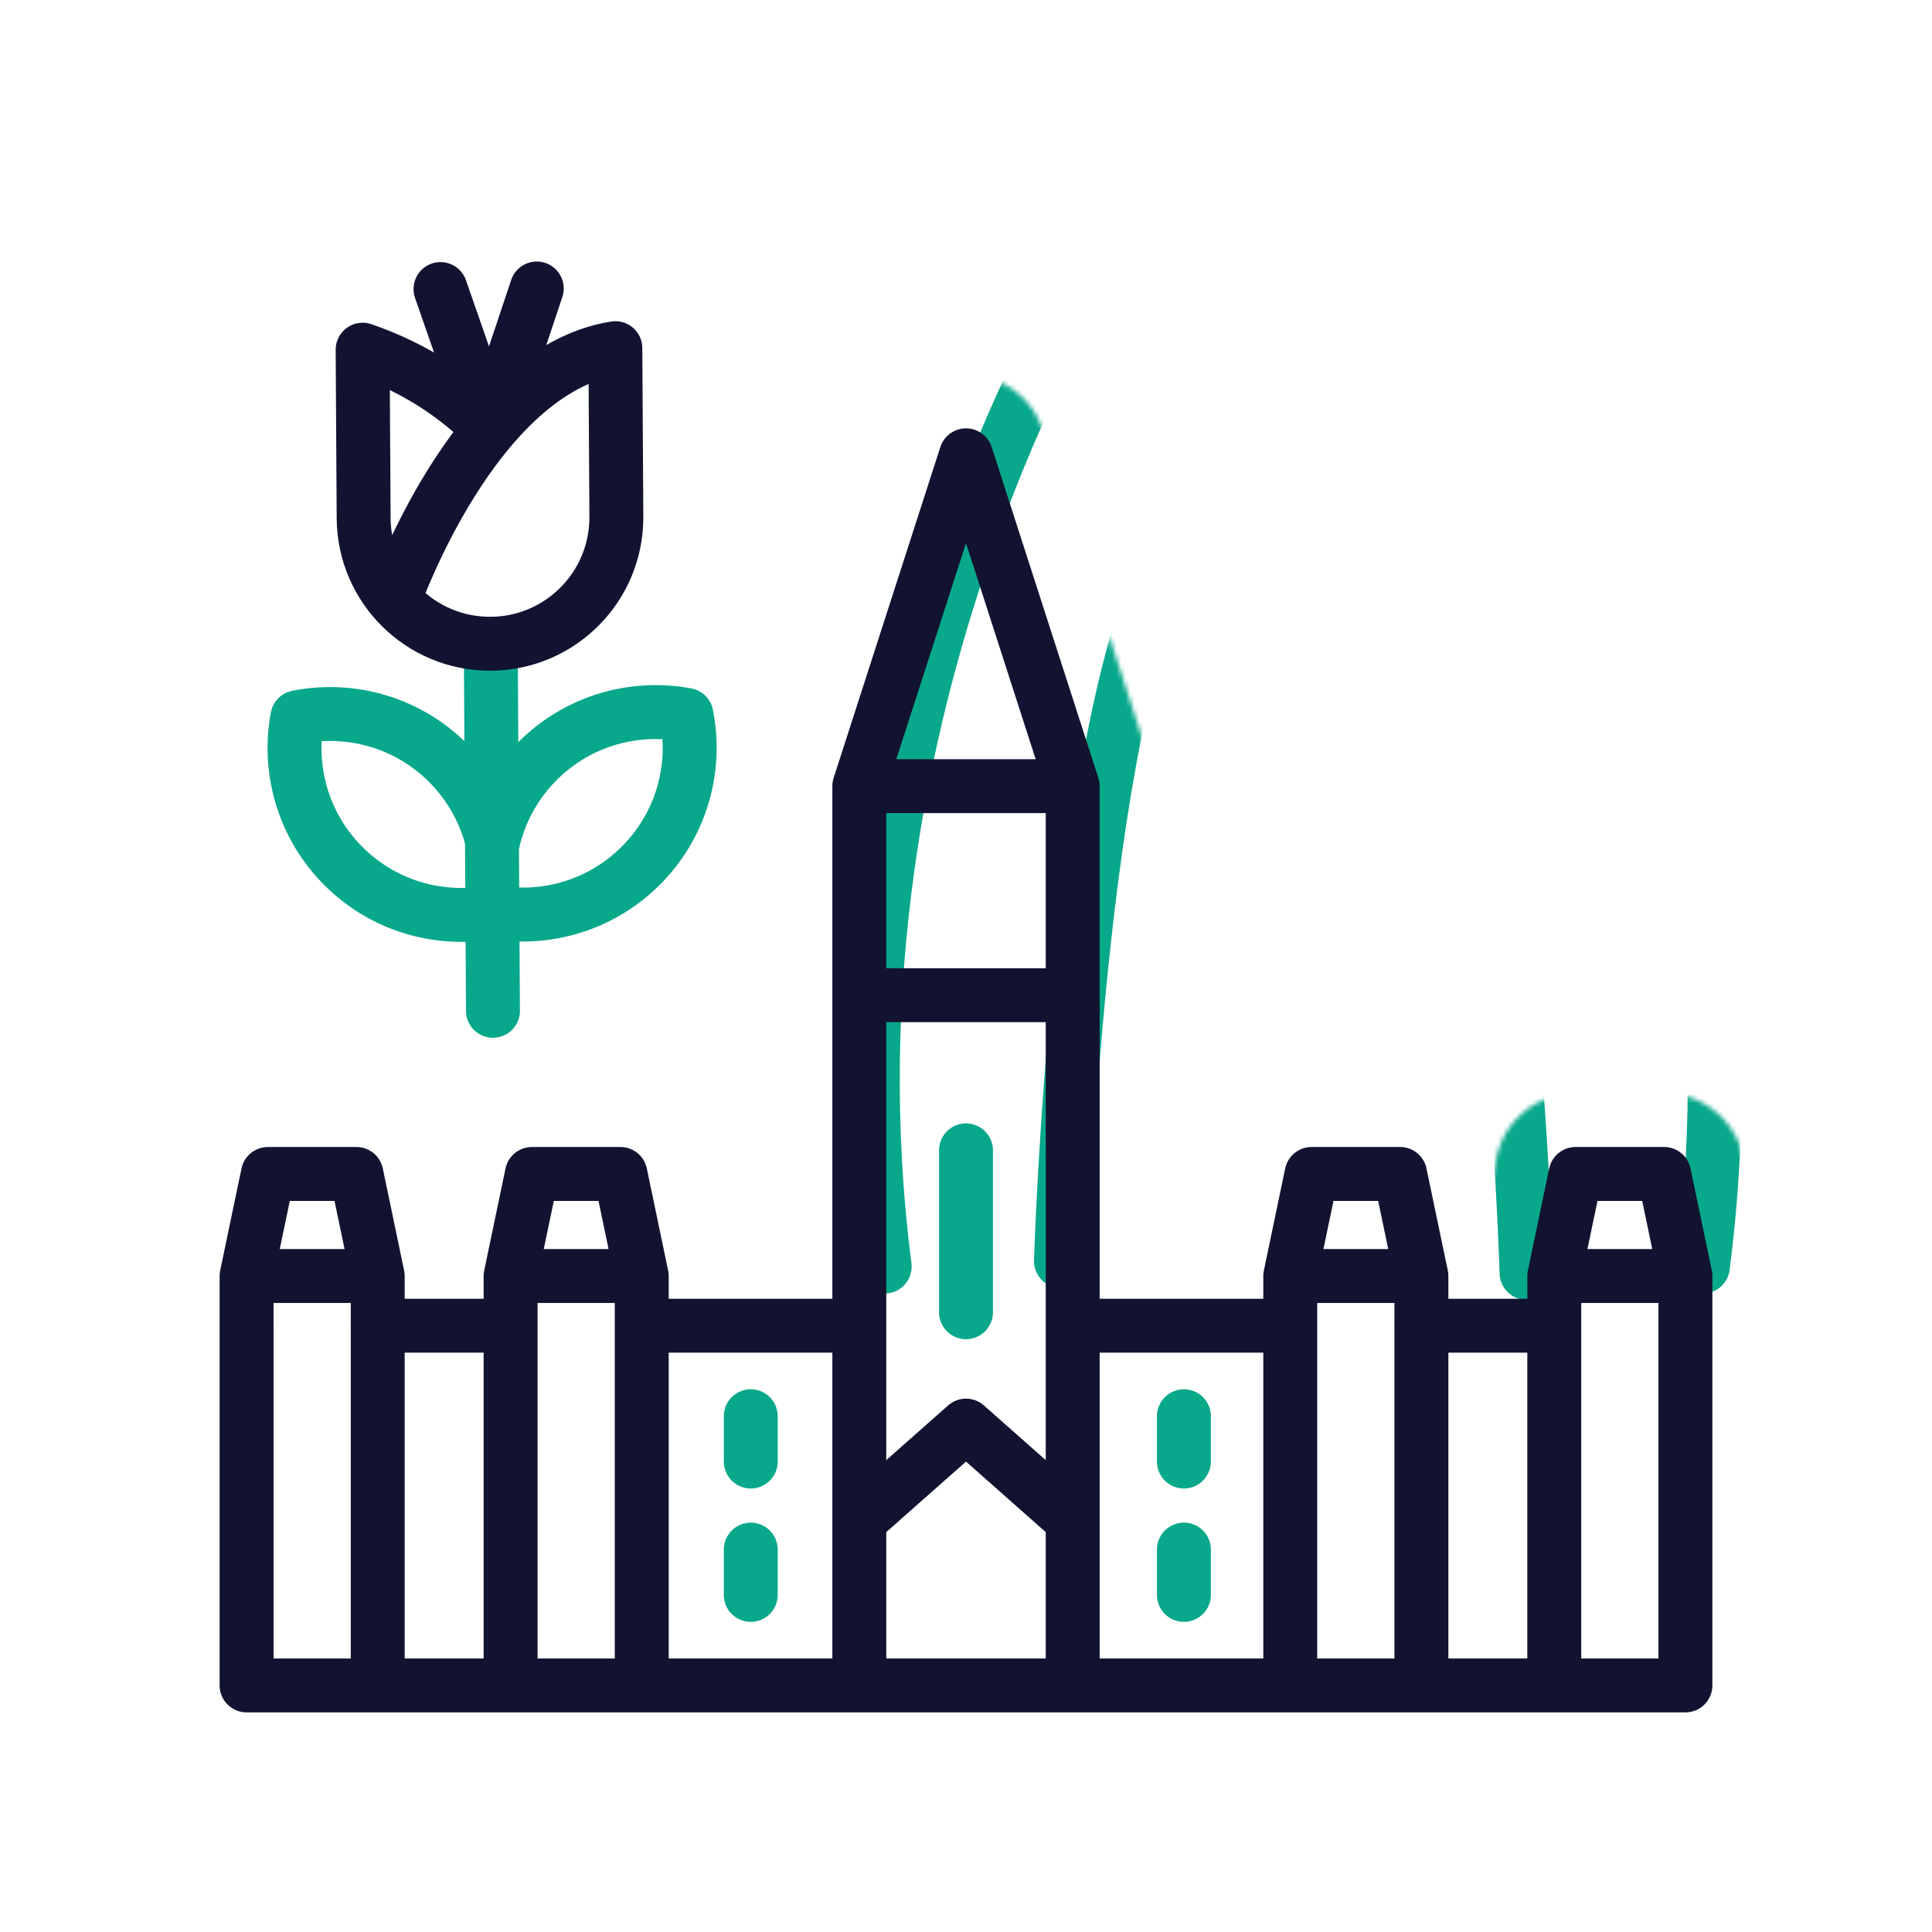 <svg xmlns="http://www.w3.org/2000/svg" width="430" height="430" style="width:100%;height:100%;transform:translate3d(0,0,0);content-visibility:visible" viewBox="0 0 430 430"><defs><clipPath id="f"><path d="M0 0h430v430H0z"/></clipPath><clipPath id="i"><path d="M0 0h430v430H0z"/></clipPath><clipPath id="k"><path d="M0 0h430v430H0z"/></clipPath><clipPath id="e"><path d="M0 0h430v430H0z"/></clipPath><clipPath id="g"><path d="M0 0h430v430H0z"/></clipPath><filter id="a" width="100%" height="100%" x="0%" y="0%" filterUnits="objectBoundingBox"><feComponentTransfer in="SourceGraphic"><feFuncA tableValues="1.0 0.0" type="table"/></feComponentTransfer></filter><filter id="c" width="100%" height="100%" x="0%" y="0%" filterUnits="objectBoundingBox"><feComponentTransfer in="SourceGraphic"><feFuncA tableValues="1.0 0.0" type="table"/></feComponentTransfer></filter><mask id="j" mask-type="alpha"><g filter="url(#a)"><path fill="#fff" d="M0 0h430v430H0z" opacity="0"/><use xmlns:ns1="http://www.w3.org/1999/xlink" ns1:href="#b"/></g></mask><mask id="h" mask-type="alpha"><g filter="url(#c)"><path fill="#fff" d="M0 0h430v430H0z" opacity="0"/><use xmlns:ns2="http://www.w3.org/1999/xlink" ns2:href="#d"/></g></mask><g id="b" clip-path="url(#e)" style="display:none"><path fill-opacity="0" stroke-linecap="round" stroke-linejoin="round"/><path/><path fill-opacity="0" stroke-linecap="round" stroke-linejoin="round"/><path/><path fill-opacity="0" stroke-linecap="round" stroke-linejoin="round"/><path/><path fill-opacity="0" stroke-linecap="round" stroke-linejoin="round"/><path/><path fill-opacity="0" stroke-linecap="round" stroke-linejoin="round"/><path/><path fill-opacity="0" stroke-linecap="round" stroke-linejoin="round"/><path/></g><g id="d" style="display:block"><path fill-opacity="0" stroke="red" stroke-linecap="round" stroke-linejoin="round" stroke-width="36" d="m84.069 284-4.744-22.716h-19.7L54.881 284m183.864 91.119h-47.49V174.97h47.49v200.149zM316.358 284l-4.744-22.716h-19.7L287.17 284m87.949 0-4.744-22.716h-19.7L345.931 284m-154.676 11.06h-48.42m144.33 0h-48.42m-183.86 0v80.06h320.23v-80.06m-29.18 0h-29.58m-202.71 0h-29.58m107.19-120.09L215 101.333l23.745 73.637M54.881 375.119V284h29.188v91.119m261.862 0V284h29.188v91.119m-136.374 0h-47.49V174.97h47.49v200.149zM142.83 284l-4.744-22.716h-19.7L113.642 284m173.528 91.119V284h29.188v91.119m-202.716 0V284h29.188v91.119m48.425-153.62h47.49m-47.49 116.794L215 317.291l23.745 21.002"/><path fill="red" d="m84.069 284-4.744-22.716h-19.7L54.881 284m183.864 91.119h-47.49V174.97h47.49v200.149zM316.358 284l-4.744-22.716h-19.7L287.17 284m87.949 0-4.744-22.716h-19.7L345.931 284m-154.676 11.06h-48.42m144.33 0h-48.42m-183.86 0v80.06h320.23v-80.06m-29.18 0h-29.58m-202.71 0h-29.58m107.19-120.09L215 101.333l23.745 73.637M54.881 375.119V284h29.188v91.119m261.862 0V284h29.188v91.119m-136.374 0h-47.49V174.97h47.49v200.149zM142.83 284l-4.744-22.716h-19.7L113.642 284m173.528 91.119V284h29.188v91.119m-202.716 0V284h29.188v91.119m48.425-153.62h47.49m-47.49 116.794L215 317.291l23.745 21.002"/><path fill-opacity="0" stroke="red" stroke-linecap="round" stroke-linejoin="round" stroke-width="36" d="M263.498 315.206v10.086"/><path fill="red" d="M263.498 315.206v10.086"/><path fill-opacity="0" stroke="red" stroke-linecap="round" stroke-linejoin="round" stroke-width="36" d="M263.498 344.887v10.086"/><path fill="red" d="M263.498 344.887v10.086"/><path fill-opacity="0" stroke="red" stroke-linecap="round" stroke-linejoin="round" stroke-width="36" d="M167.095 315.206v10.086"/><path fill="red" d="M167.095 315.206v10.086"/><path fill-opacity="0" stroke="red" stroke-linecap="round" stroke-linejoin="round" stroke-width="36" d="M167.095 344.887v10.086"/><path fill="red" d="M167.095 344.887v10.086"/><path fill-opacity="0" stroke="red" stroke-linecap="round" stroke-linejoin="round" stroke-width="36" d="M215 256.03v36.03"/><path fill="red" d="M215 256.03v36.03"/></g></defs><g clip-path="url(#f)"><g clip-path="url(#g)" style="display:block"><g fill="none" stroke-linecap="round" stroke-linejoin="round" stroke-width="12" style="display:block"><path stroke="#08A88A" d="m109.228 143.279.489 81.694m-.132-21.984c-11.565 2.173-23.991-1.173-32.997-10.08-9.111-9.003-12.583-21.564-10.397-33.268 11.685-2.326 24.279 1.002 33.382 9.997 5 4.94 8.312 10.959 9.916 17.309m.096 15.986c11.68 2.154 24.216-1.326 33.195-10.421 9.003-9.111 12.324-21.713 9.998-33.39-11.712-2.186-24.265 1.294-33.26 10.397a36.993 36.993 0 0 0-10.02 18.881" class="secondary"/><path stroke="#121331" d="m136.958 77.49.224 37.498c.093 15.532-12.422 28.198-27.954 28.291 0 0 0 0 0 0-15.532.093-28.199-12.423-28.292-27.955l-.224-37.497m56.246-.337c-31.461 4.956-49.242 55.974-49.242 55.974m-7.004-55.637c18.788 6.47 28.231 17.854 28.231 17.854m0 0 10.525-31.476m-21.427.128 10.902 31.348" class="primary"/></g><g mask="url(#h)" style="display:block"><path fill="none" stroke="#08A88A" stroke-linecap="round" stroke-linejoin="round" stroke-width="12" d="m266.467 77.248-21.688-20.252s-64.162 98.205-47.877 224.897m112.54-203.8c0 11.434-9.62 20.703-21.487 20.703-11.867 0-21.488-9.269-21.488-20.703s9.621-20.703 21.488-20.703c11.867 0 21.487 9.269 21.487 20.703zm0-.845 21.689-20.252s64.161 98.205 47.876 224.897m-142.868-1.222s3.65-120.652 24.695-157.591l16.331-27.089m21.58 0 16.332 27.089c21.045 36.939 24.682 160.217 24.682 160.217" class="secondary"/></g><g fill="none" stroke-linecap="round" stroke-linejoin="round" stroke-width="12" style="display:block"><path stroke="#121331" d="m84.069 284-4.744-22.716h-19.7L54.881 284m183.864 91.119h-47.49V174.97h47.49v200.149zM316.358 284l-4.744-22.716h-19.7L287.17 284m87.949 0-4.744-22.716h-19.7L345.931 284m-154.676 11.06h-48.42m144.33 0h-48.42m-183.86 0v80.06h320.23v-80.06m-29.18 0h-29.58m-202.71 0h-29.58m107.19-120.09L215 101.333l23.745 73.637M54.881 375.119V284h29.188v91.119m261.862 0V284h29.188v91.119m-136.374 0h-47.49V174.97h47.49v200.149zM142.83 284l-4.744-22.716h-19.7L113.642 284m173.528 91.119V284h29.188v91.119m-202.716 0V284h29.188v91.119m48.425-153.62h47.49m-47.49 116.794L215 317.291l23.745 21.002" class="primary"/><path stroke="#08A88A" d="M263.498 315.206v10.086m0 19.595v10.086m-96.403-39.767v10.086m0 19.595v10.086M215 256.03v36.03" class="secondary"/></g></g><g clip-path="url(#i)" style="display:none"><g fill="none" style="display:none"><path class="secondary"/><path class="primary"/></g><g mask="url(#j)" style="display:none"><path fill="none" class="secondary"/></g><g fill="none" clip-path="url(#k)" style="display:none"><path class="secondary"/><path class="secondary"/><path class="secondary"/><path class="secondary"/><path class="secondary"/><path class="primary"/></g></g></g></svg>